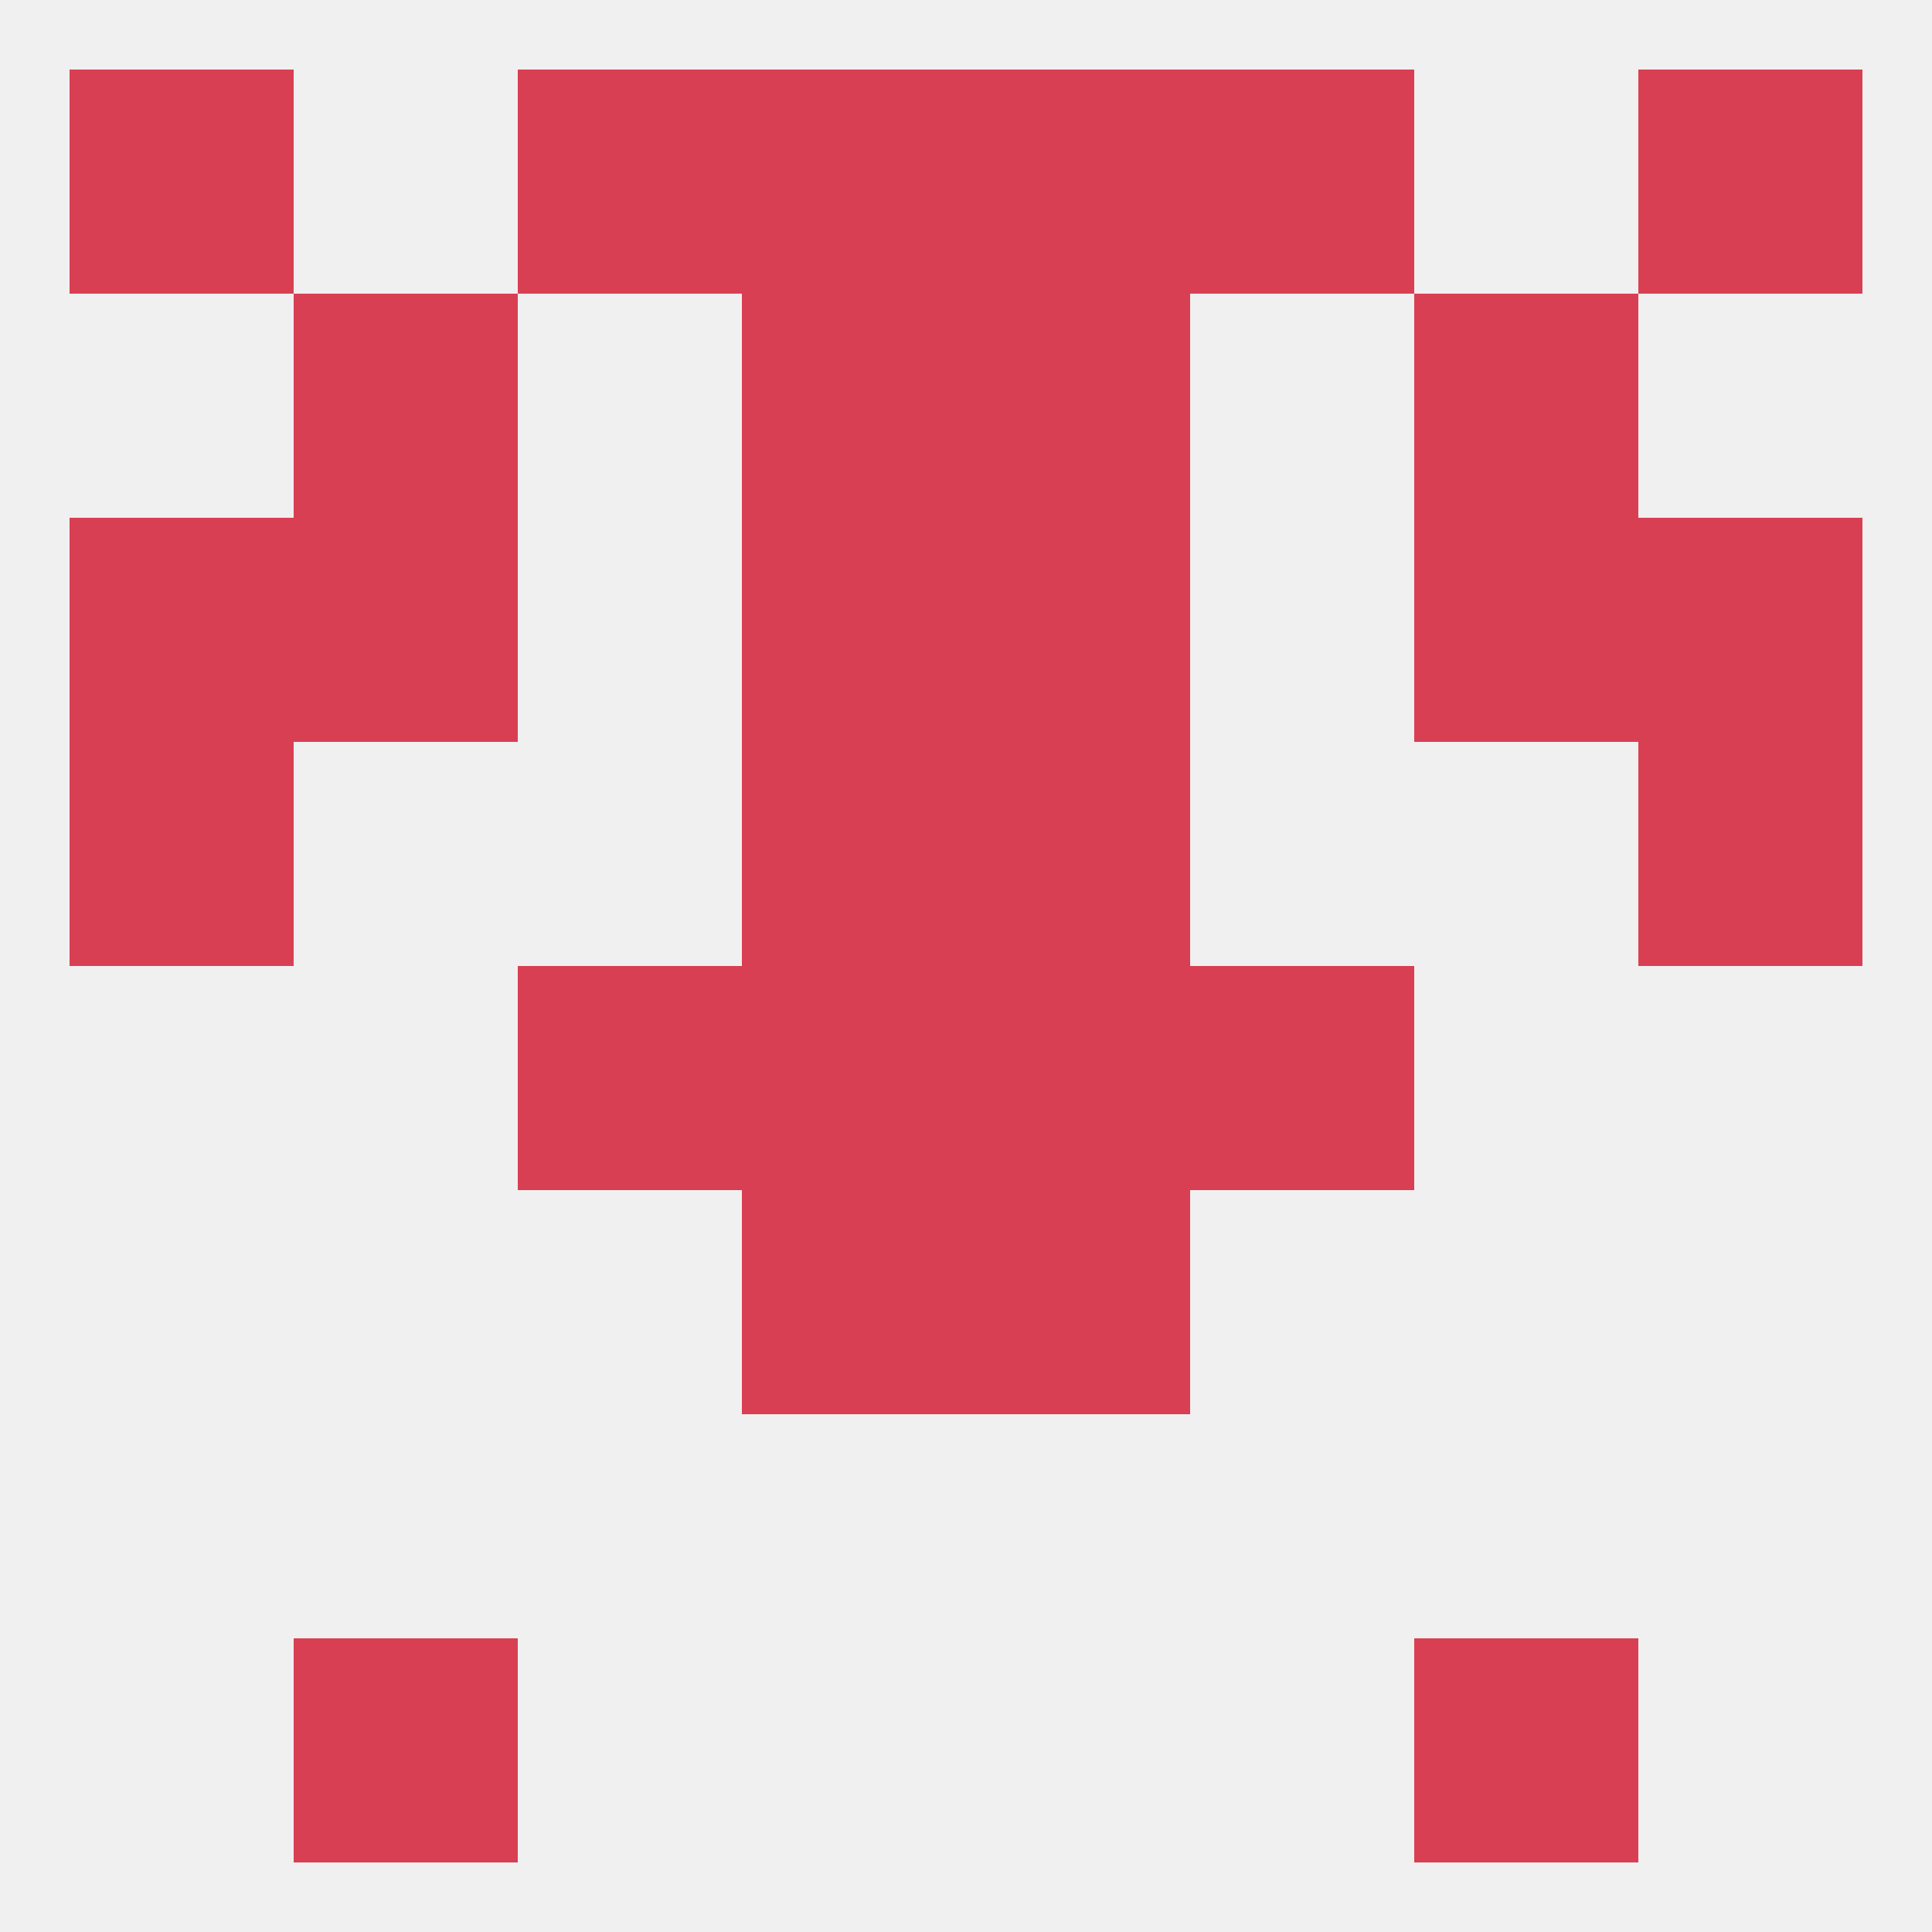 
<!--   <?xml version="1.0"?> -->
<svg version="1.1" baseprofile="full" xmlns="http://www.w3.org/2000/svg" xmlns:xlink="http://www.w3.org/1999/xlink" xmlns:ev="http://www.w3.org/2001/xml-events" width="250" height="250" viewBox="0 0 250 250" >
	<rect width="100%" height="100%" fill="rgba(240,240,240,255)"/>

	<rect x="38" y="212" width="29" height="29" fill="rgba(217,63,83,255)"/>
	<rect x="183" y="212" width="29" height="29" fill="rgba(217,63,83,255)"/>
	<rect x="96" y="154" width="29" height="29" fill="rgba(217,63,83,255)"/>
	<rect x="125" y="154" width="29" height="29" fill="rgba(217,63,83,255)"/>
	<rect x="154" y="125" width="29" height="29" fill="rgba(217,63,83,255)"/>
	<rect x="96" y="125" width="29" height="29" fill="rgba(217,63,83,255)"/>
	<rect x="125" y="125" width="29" height="29" fill="rgba(217,63,83,255)"/>
	<rect x="67" y="125" width="29" height="29" fill="rgba(217,63,83,255)"/>
	<rect x="9" y="96" width="29" height="29" fill="rgba(217,63,83,255)"/>
	<rect x="212" y="96" width="29" height="29" fill="rgba(217,63,83,255)"/>
	<rect x="96" y="96" width="29" height="29" fill="rgba(217,63,83,255)"/>
	<rect x="125" y="96" width="29" height="29" fill="rgba(217,63,83,255)"/>
	<rect x="38" y="38" width="29" height="29" fill="rgba(217,63,83,255)"/>
	<rect x="183" y="38" width="29" height="29" fill="rgba(217,63,83,255)"/>
	<rect x="96" y="38" width="29" height="29" fill="rgba(217,63,83,255)"/>
	<rect x="125" y="38" width="29" height="29" fill="rgba(217,63,83,255)"/>
	<rect x="9" y="9" width="29" height="29" fill="rgba(217,63,83,255)"/>
	<rect x="212" y="9" width="29" height="29" fill="rgba(217,63,83,255)"/>
	<rect x="96" y="9" width="29" height="29" fill="rgba(217,63,83,255)"/>
	<rect x="125" y="9" width="29" height="29" fill="rgba(217,63,83,255)"/>
	<rect x="67" y="9" width="29" height="29" fill="rgba(217,63,83,255)"/>
	<rect x="154" y="9" width="29" height="29" fill="rgba(217,63,83,255)"/>
	<rect x="9" y="67" width="29" height="29" fill="rgba(217,63,83,255)"/>
	<rect x="212" y="67" width="29" height="29" fill="rgba(217,63,83,255)"/>
	<rect x="96" y="67" width="29" height="29" fill="rgba(217,63,83,255)"/>
	<rect x="125" y="67" width="29" height="29" fill="rgba(217,63,83,255)"/>
	<rect x="38" y="67" width="29" height="29" fill="rgba(217,63,83,255)"/>
	<rect x="183" y="67" width="29" height="29" fill="rgba(217,63,83,255)"/>
</svg>